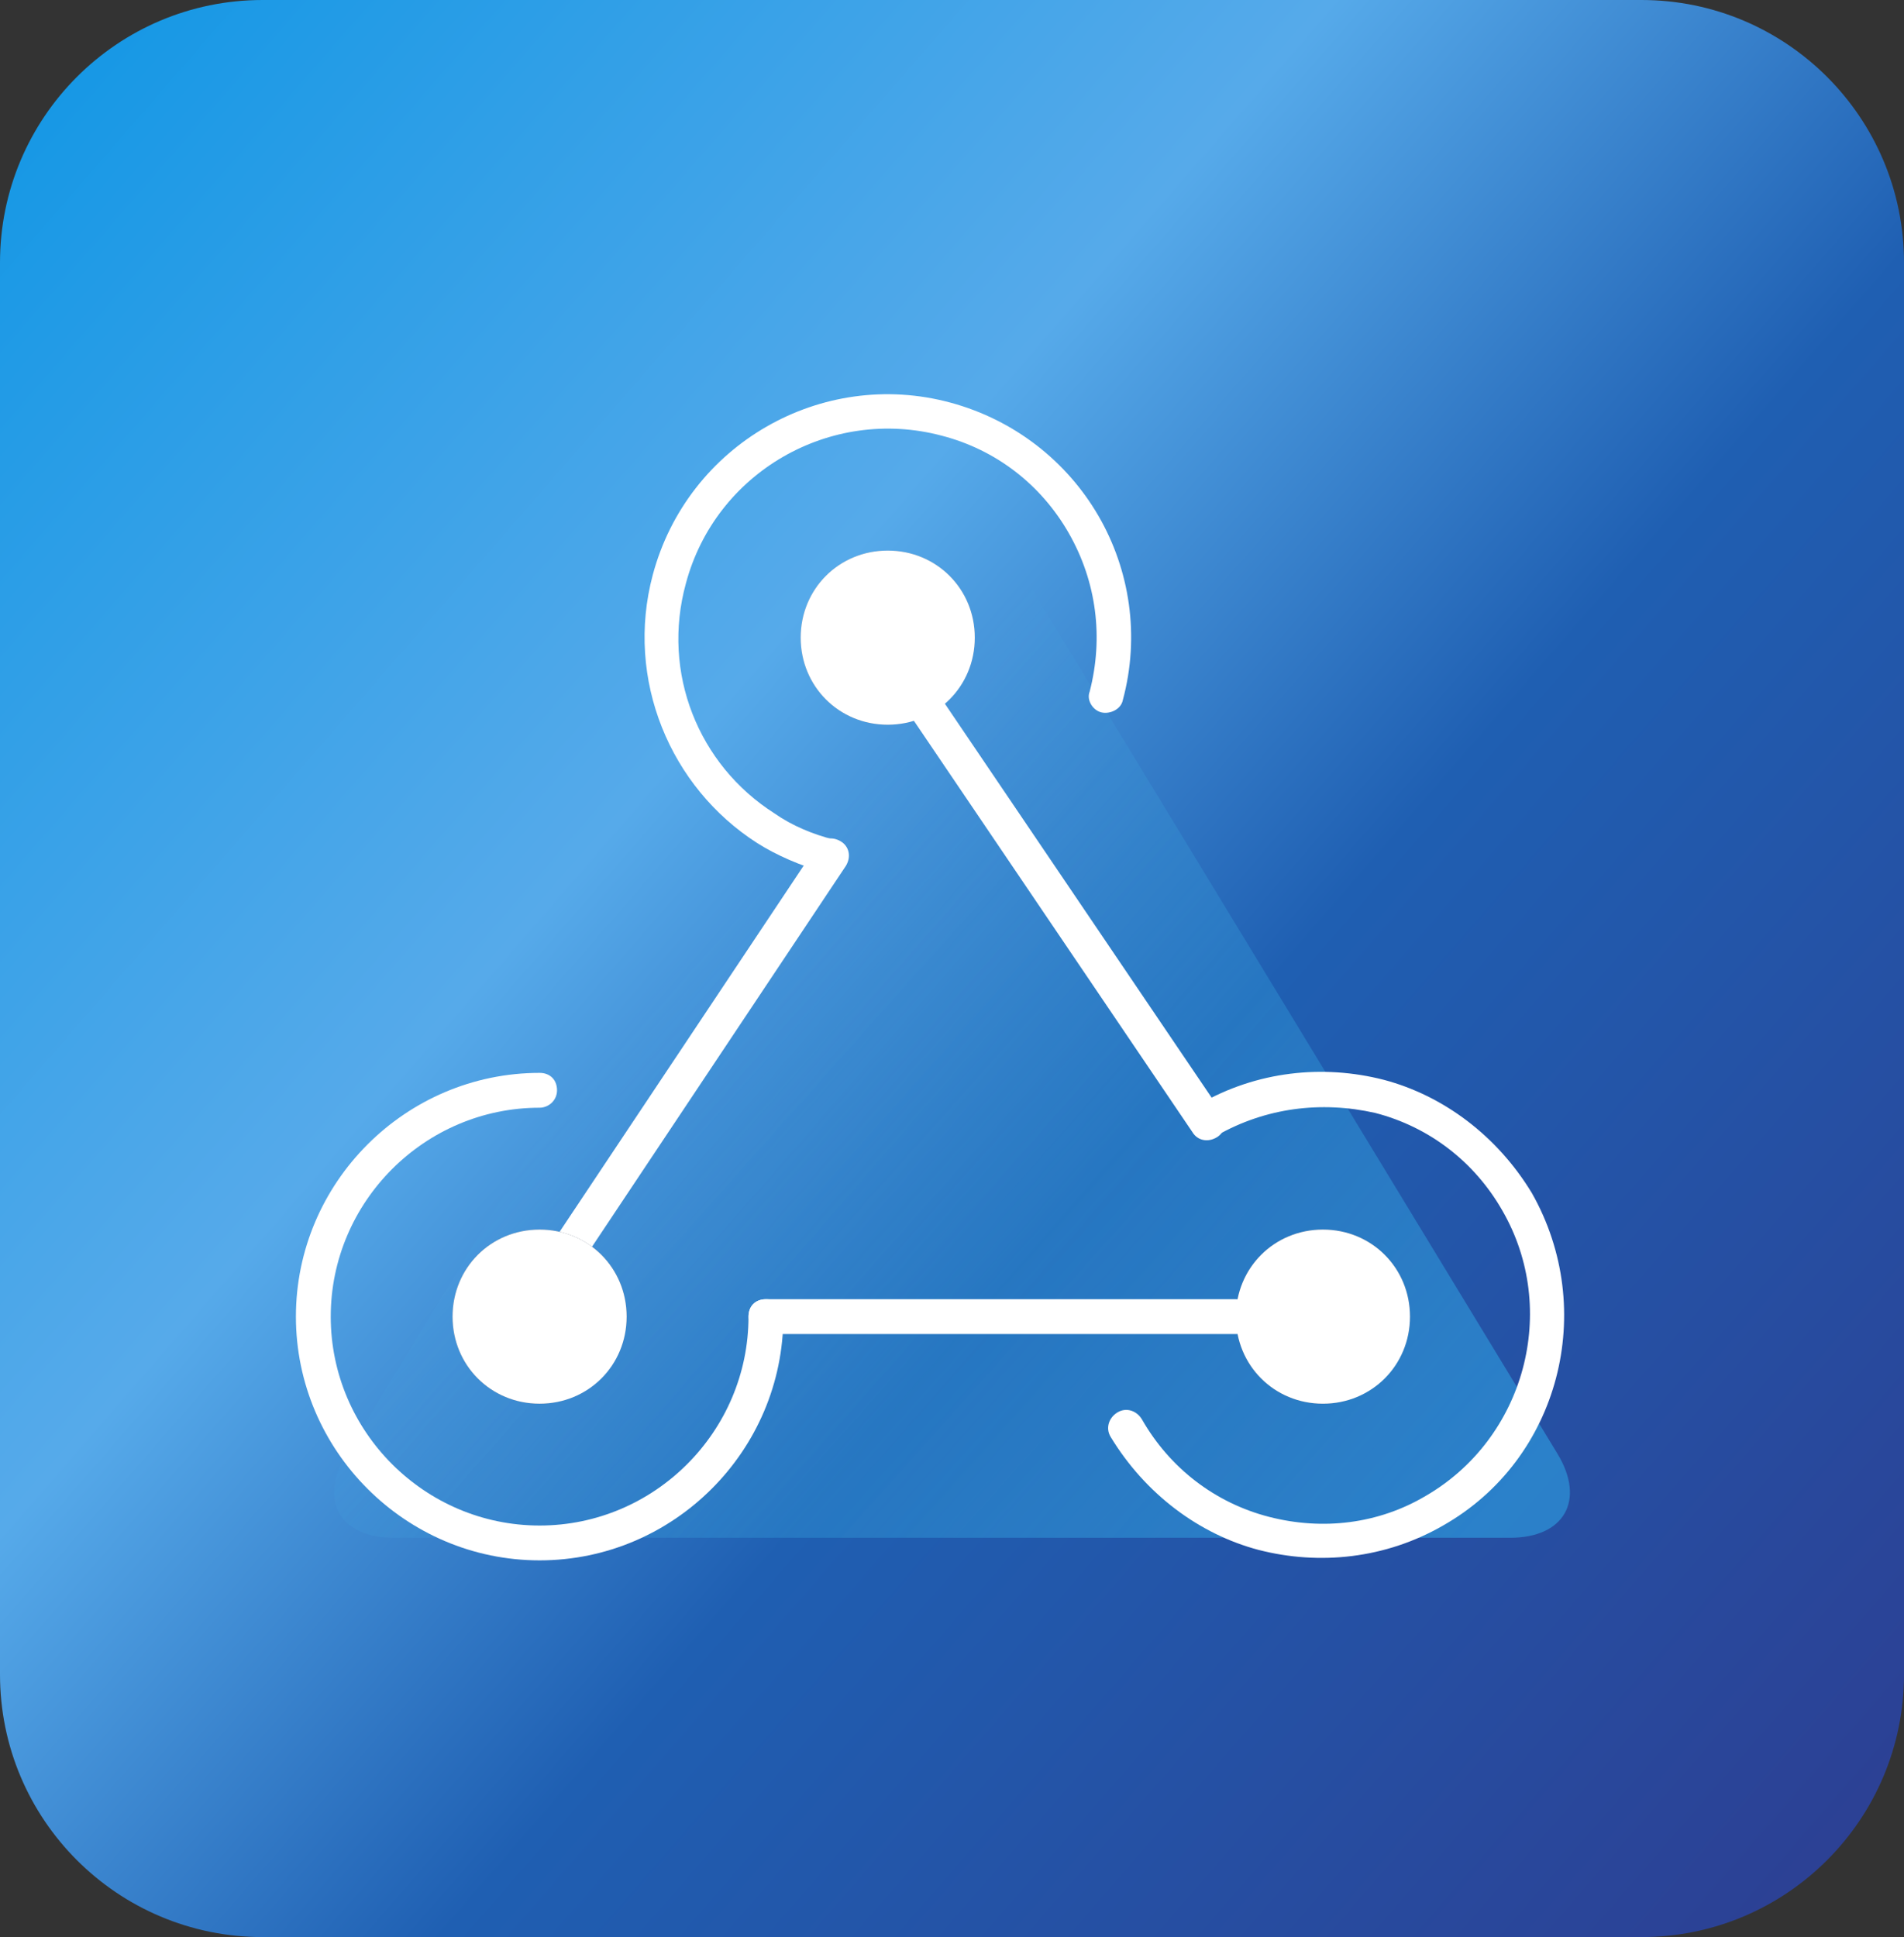 <?xml version="1.0" encoding="utf-8"?>
<svg width="58px" height="59px" viewBox="0 0 58 59" version="1.1" xmlns:xlink="http://www.w3.org/1999/xlink" xmlns="http://www.w3.org/2000/svg">
  <rect x="0" y="0" width="58" height="59" fill="#333333" stroke="none"/>
  <desc>Created with Lunacy</desc>
  <defs>
    <linearGradient x1="-0.064" y1="0" x2="1" y2="0.925" id="gradient_1">
      <stop offset="0" stop-color="#0994E4" />
      <stop offset="0.406" stop-color="#56AAEA" />
      <stop offset="0.627" stop-color="#1F5FB2" />
      <stop offset="1" stop-color="#2C4094" />
    </linearGradient>
    <linearGradient x1="0.278" y1="0.46" x2="0.945" y2="0.945" id="gradient_2">
      <stop offset="0" stop-color="#53E4FF" stop-opacity="0" />
      <stop offset="1" stop-color="#32C4FF" stop-opacity="0.424" />
    </linearGradient>
  </defs>
  <g id="编组-11">
    <path d="M7.999 0L50.001 0C54.419 0 58 3.581 58 7.999L58 51.001C58 55.419 54.419 59 50.001 59L7.999 59C3.581 59 0 55.419 0 51.001L0 7.999C0 3.581 3.581 0 7.999 0Z" id="矩形" fill="url(#gradient_1)" stroke="none" />
    <g id="编组-6" transform="translate(9 12)">
      <path d="M21.558 2.563L38.442 30.34C39.303 31.756 38.657 32.903 37.001 32.903L2.999 32.903C1.343 32.903 0.697 31.756 1.558 30.34L18.442 2.563C19.303 1.147 20.697 1.147 21.558 2.563Z" transform="translate(0 1.935)" id="三角形备份" fill="url(#gradient_2)" stroke="none" />
      <g id="shengmingzhouqi">
        <path d="M6.135 14.202C6.241 13.937 6.029 13.618 5.764 13.565C5.128 13.406 4.492 13.141 3.961 12.77C1.628 11.285 0.515 8.475 1.257 5.77C2.158 2.377 5.658 0.362 9.052 1.263C10.696 1.687 12.075 2.748 12.923 4.233C13.771 5.717 13.983 7.414 13.559 9.058C13.453 9.323 13.665 9.641 13.93 9.694C14.195 9.748 14.514 9.588 14.567 9.323C15.097 7.361 14.779 5.346 13.824 3.702C12.87 2.059 11.279 0.786 9.317 0.256C5.393 -0.805 1.31 1.528 0.249 5.505C-0.599 8.687 0.78 11.975 3.431 13.671C4.014 14.043 4.757 14.361 5.499 14.573C5.764 14.679 6.082 14.467 6.135 14.202ZM16.688 22.368C16.847 22.633 17.165 22.739 17.43 22.58C18.915 21.732 20.612 21.52 22.256 21.891C23.899 22.315 25.278 23.375 26.127 24.86C27.877 27.883 26.816 31.807 23.793 33.557C22.362 34.405 20.665 34.617 19.021 34.193C17.377 33.769 15.998 32.708 15.15 31.223C14.991 30.958 14.673 30.852 14.408 31.011C14.143 31.17 14.037 31.489 14.195 31.754C15.256 33.504 16.9 34.723 18.703 35.2C20.559 35.678 22.574 35.466 24.324 34.458C27.877 32.443 29.043 27.883 27.028 24.33C25.968 22.58 24.324 21.36 22.521 20.883C20.665 20.406 18.65 20.618 16.9 21.625C16.635 21.785 16.529 22.103 16.688 22.368Z" transform="translate(10.635 0.007)" id="形状" fill="#FFFFFF" fill-rule="evenodd" stroke="none" />
        <path d="M0 2.651C0 4.136 1.167 5.303 2.651 5.303C4.083 5.303 5.303 4.136 5.303 2.651C5.303 1.167 4.136 0 2.651 0C1.167 0 0 1.167 0 2.651ZM4.242 2.651C4.242 3.553 3.553 4.242 2.651 4.242C1.75 4.242 1.061 3.553 1.061 2.651C1.061 1.75 1.75 1.061 2.651 1.061C3.553 1.061 4.242 1.75 4.242 2.651Z" transform="translate(15.391 4.77)" id="形状" fill="#858B9C" fill-rule="evenodd" stroke="none" />
        <path d="M0 2.651C0 4.136 1.167 5.303 2.651 5.303C4.083 5.303 5.303 4.136 5.303 2.651C5.303 1.167 4.136 0 2.651 0C1.167 0 0 1.167 0 2.651ZM4.242 2.651C4.242 3.553 3.553 4.242 2.651 4.242C1.75 4.242 1.061 3.553 1.061 2.651C1.061 1.75 1.75 1.061 2.651 1.061C3.553 1.061 4.242 1.75 4.242 2.651Z" transform="translate(28.648 25.451)" id="形状" fill="#666F83" fill-rule="evenodd" stroke="none" />
        <path d="M0.53 1.061C0.212 1.061 0 0.848 0 0.53C0 0.212 0.212 0 0.53 0L14.848 0C15.166 0 15.378 0.212 15.378 0.53C15.378 0.848 15.166 1.061 14.848 1.061L0.53 1.061L0.53 1.061Z" transform="translate(13.801 27.572)" id="路径" fill="#FFFFFF" stroke="none" />
        <path d="M11.066 0.089C10.801 0.249 10.748 0.567 10.907 0.832L20.028 14.301C20.187 14.566 20.505 14.619 20.77 14.46C21.035 14.301 21.088 13.982 20.929 13.717L11.808 0.249C11.649 -0.017 11.331 -0.07 11.066 0.089ZM0.249 19.073C0.514 19.232 0.832 19.179 0.991 18.914L9.475 6.188C9.634 5.922 9.581 5.604 9.316 5.445C9.051 5.286 8.733 5.339 8.574 5.604L0.089 18.331C-0.07 18.596 -0.017 18.914 0.249 19.073Z" transform="translate(7.295 8.181)" id="形状" fill="#FFFFFF" fill-rule="evenodd" stroke="none" />
        <path d="M7.424 1.061C3.924 1.061 1.061 3.924 1.061 7.424C1.061 10.924 3.924 13.787 7.424 13.787C10.924 13.787 13.787 10.924 13.787 7.424C13.787 7.106 13.999 6.894 14.317 6.894C14.635 6.894 14.848 7.106 14.848 7.424C14.848 11.507 11.507 14.848 7.424 14.848C3.341 14.848 0 11.507 0 7.424C0 3.341 3.341 0 7.424 0C7.742 0 7.954 0.212 7.954 0.53C7.954 0.848 7.689 1.061 7.424 1.061Z" transform="translate(0.014 20.678)" id="路径" fill="#FFFFFF" stroke="none" />
        <path d="M0 2.651C0 4.136 1.167 5.303 2.651 5.303C4.083 5.303 5.303 4.136 5.303 2.651C5.303 1.167 4.136 0 2.651 0C1.167 0 0 1.167 0 2.651ZM4.242 2.651C4.242 3.553 3.553 4.242 2.651 4.242C1.75 4.242 1.061 3.553 1.061 2.651C1.061 1.75 1.75 1.061 2.651 1.061C3.553 1.061 4.242 1.75 4.242 2.651Z" transform="translate(4.786 25.451)" id="形状" fill="#666F83" fill-rule="evenodd" stroke="none" />
        <path d="M2.651 0C4.136 0 5.303 1.167 5.303 2.651C5.303 4.136 4.136 5.303 2.651 5.303C1.167 5.303 0 4.136 0 2.651C0 1.167 1.167 0 2.651 0Z" transform="translate(4.786 25.451)" id="路径" fill="#FFFFFF" stroke="none" />
        <path d="M2.651 0C4.136 0 5.303 1.167 5.303 2.651C5.303 4.136 4.136 5.303 2.651 5.303C1.167 5.303 0 4.136 0 2.651C0 1.167 1.167 0 2.651 0L2.651 0Z" transform="translate(15.391 4.77)" id="路径" fill="#FFFFFF" stroke="none" />
        <path d="M2.651 0C4.136 0 5.303 1.167 5.303 2.651C5.303 4.136 4.136 5.303 2.651 5.303C1.167 5.303 0 4.136 0 2.651C0 1.167 1.167 0 2.651 0Z" transform="translate(28.648 25.451)" id="路径" fill="#FFFFFF" stroke="none" />
      </g>
    </g>
  </g>
</svg>